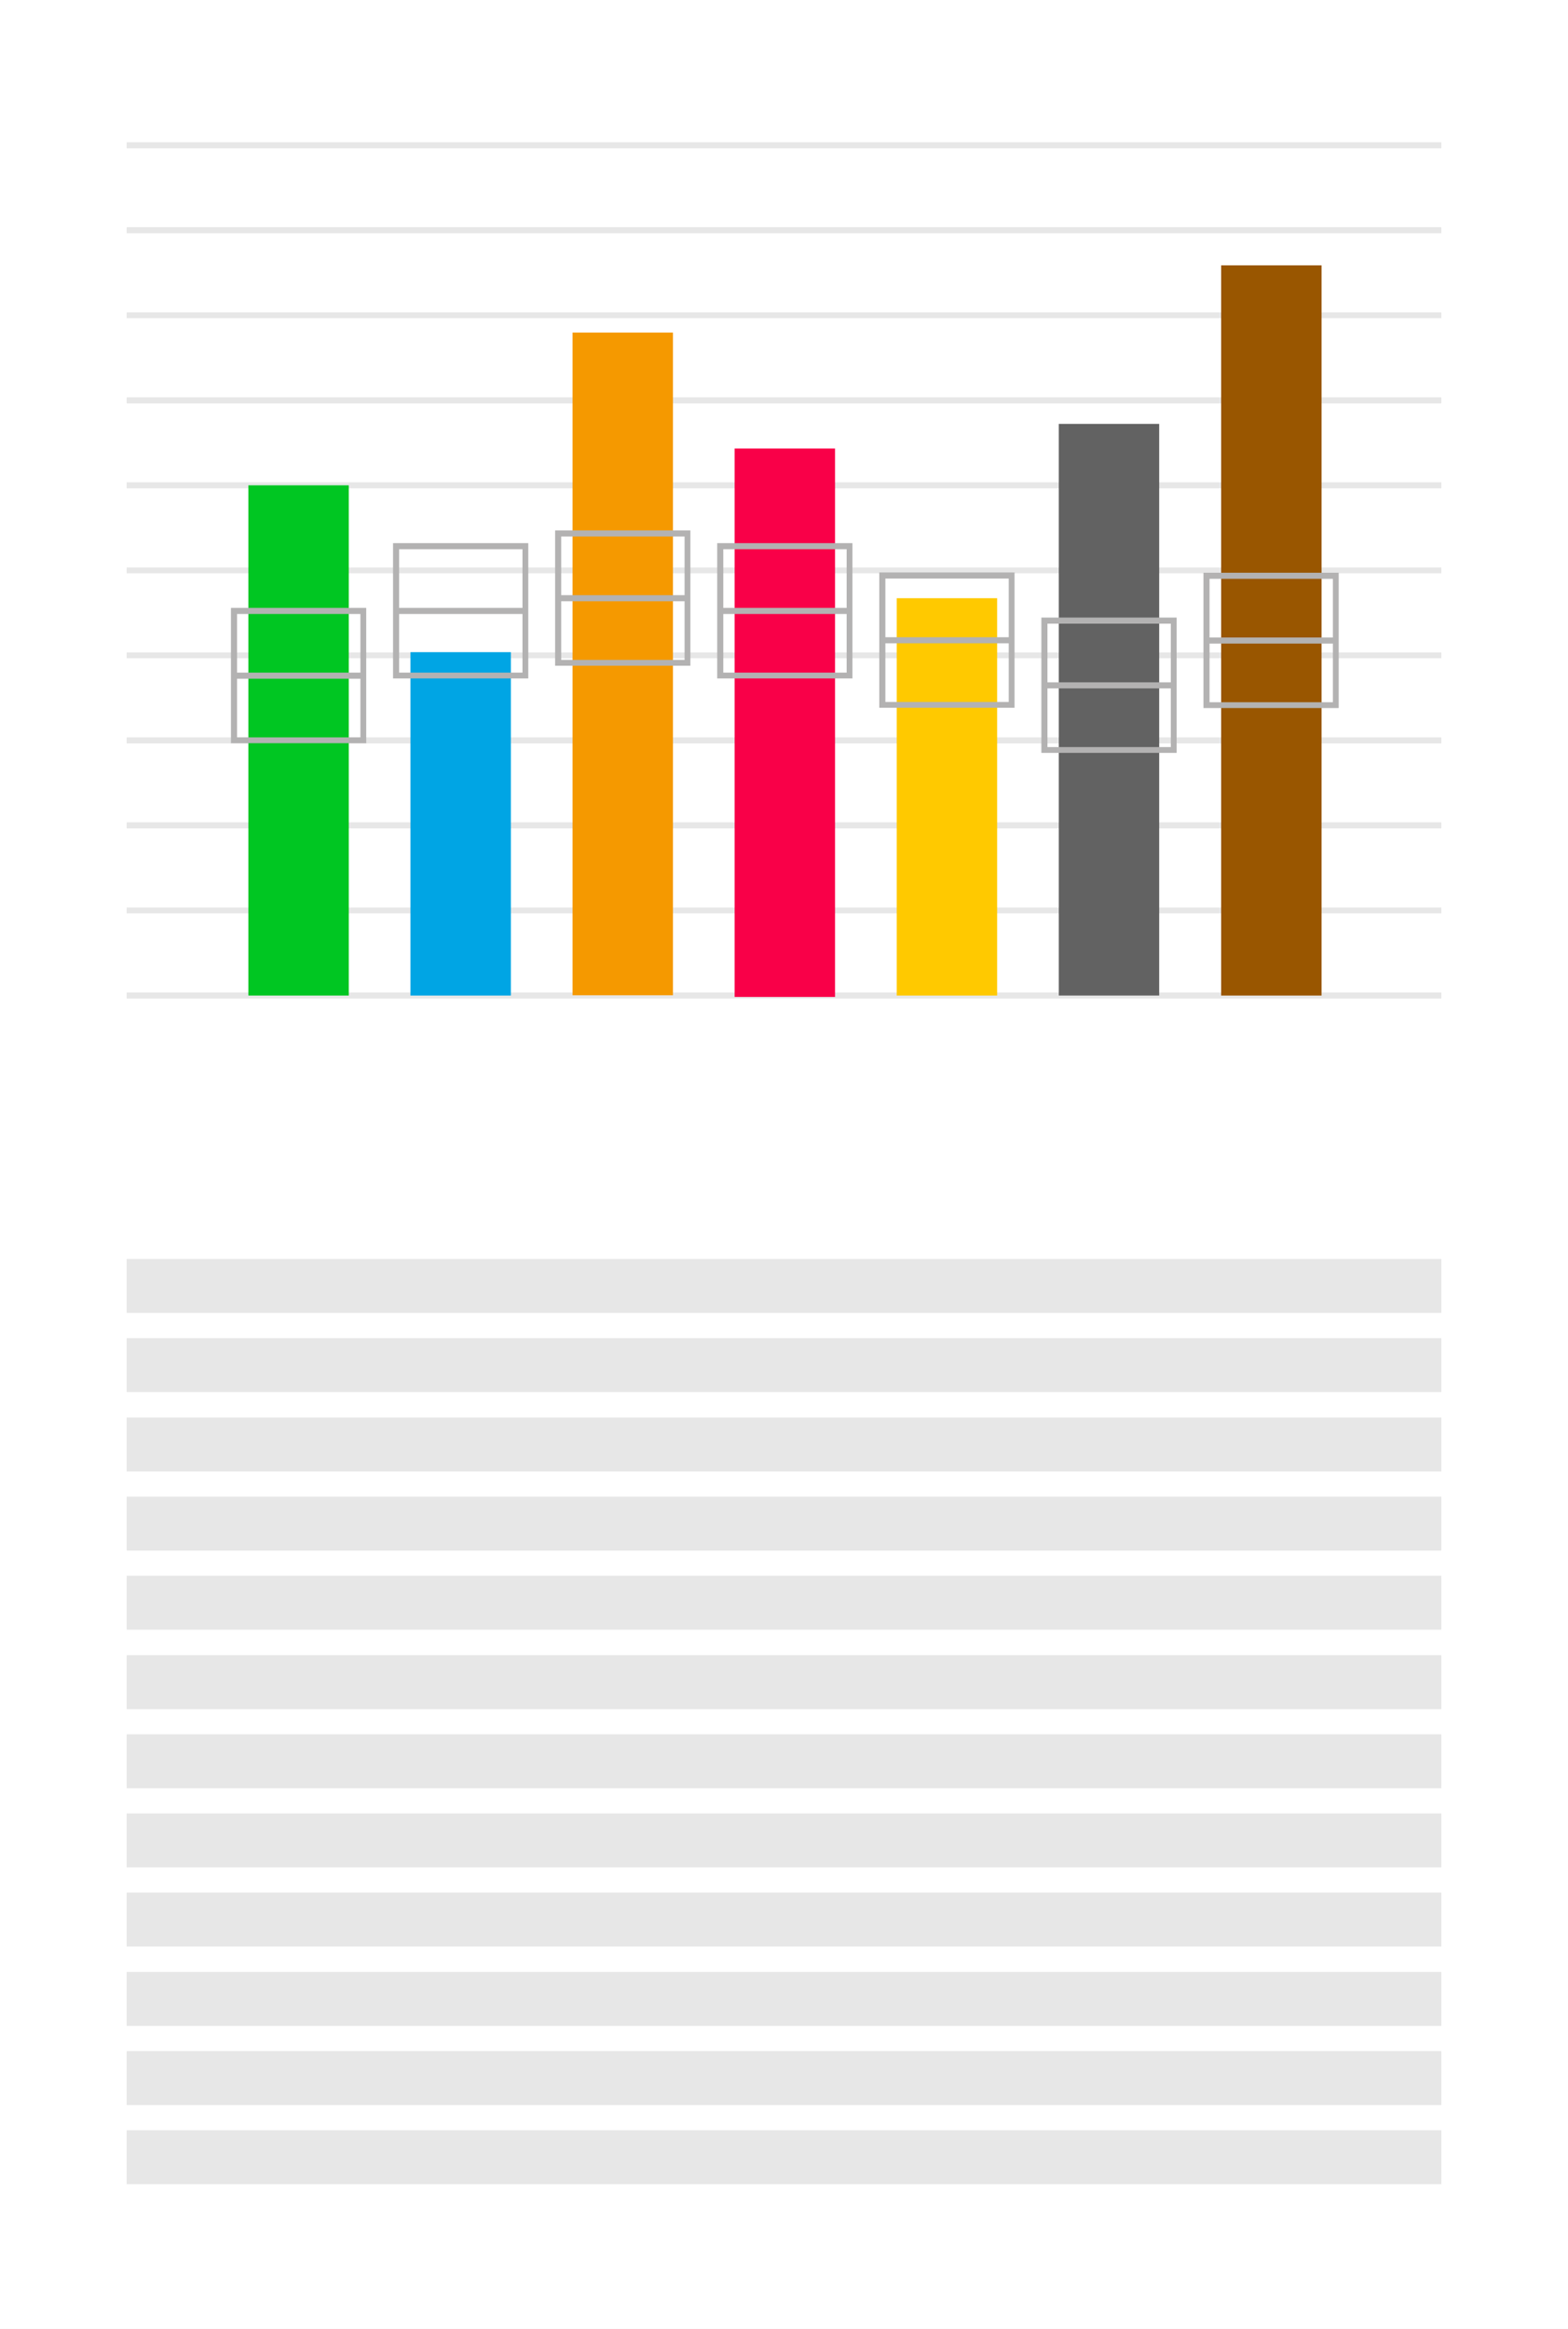 <svg xmlns="http://www.w3.org/2000/svg" id="uuid-7aa4dedb-64e9-45af-bd0a-dd4b7ff75cdf" viewBox="0 0 56.69 84.17"><defs><style>.uuid-d2eefe16-184b-4901-9821-3e249d882ac3{fill:#f59900;}.uuid-7330cc29-5332-40ee-8f4b-d5d9bdd91c07{fill:#00c622;}.uuid-37a6ea03-d56a-43e4-a6ba-330791da1f88{fill:#00a5e4;}.uuid-90b90267-0937-4df7-909f-0f7d1a371adb{fill:#f90048;}.uuid-d8450f6c-91d4-42be-bdb0-ff91faed6a14{fill:#e7e7e7;}.uuid-3757875a-3138-48db-909b-5967868b5b57{fill:#fff;}.uuid-1f82ffe2-a12d-4320-bce2-404faa54c2bb{fill:#ffc900;}.uuid-fd527988-6274-43c1-8a25-a9694664b113{fill:#995600;}.uuid-0a621f81-f1a1-490c-b3bd-88d5885f4bbe{fill:#b3b2b2;}.uuid-af9770be-2536-4d16-95ae-e4b1e47d565f{fill:#626262;}</style></defs><rect class="uuid-d8450f6c-91d4-42be-bdb0-ff91faed6a14" x="-2.17" y="-2.17" width="61.02" height="88.51"></rect><rect class="uuid-3757875a-3138-48db-909b-5967868b5b57" width="56.69" height="84.17"></rect><polyline class="uuid-d8450f6c-91d4-42be-bdb0-ff91faed6a14" points="4.58 36.09 52.11 36.09 52.11 35.87 4.58 35.87"></polyline><polyline class="uuid-d8450f6c-91d4-42be-bdb0-ff91faed6a14" points="4.58 47.45 52.11 47.45 52.11 45.5 4.58 45.5"></polyline><polyline class="uuid-d8450f6c-91d4-42be-bdb0-ff91faed6a14" points="4.58 50.31 52.11 50.31 52.11 48.36 4.58 48.36"></polyline><polyline class="uuid-d8450f6c-91d4-42be-bdb0-ff91faed6a14" points="4.58 53.18 52.11 53.18 52.11 51.23 4.58 51.23"></polyline><polyline class="uuid-d8450f6c-91d4-42be-bdb0-ff91faed6a14" points="4.58 56.04 52.11 56.04 52.11 54.09 4.58 54.09"></polyline><polyline class="uuid-d8450f6c-91d4-42be-bdb0-ff91faed6a14" points="4.58 58.9 52.11 58.9 52.11 56.95 4.58 56.95"></polyline><polyline class="uuid-d8450f6c-91d4-42be-bdb0-ff91faed6a14" points="4.58 61.77 52.11 61.77 52.11 59.82 4.58 59.82"></polyline><polyline class="uuid-d8450f6c-91d4-42be-bdb0-ff91faed6a14" points="4.58 64.63 52.11 64.63 52.11 62.68 4.58 62.68"></polyline><polyline class="uuid-d8450f6c-91d4-42be-bdb0-ff91faed6a14" points="4.58 67.49 52.11 67.49 52.11 65.54 4.58 65.54"></polyline><polyline class="uuid-d8450f6c-91d4-42be-bdb0-ff91faed6a14" points="4.58 70.35 52.11 70.35 52.11 68.4 4.58 68.4"></polyline><polyline class="uuid-d8450f6c-91d4-42be-bdb0-ff91faed6a14" points="4.58 73.22 52.11 73.22 52.11 71.27 4.58 71.27"></polyline><polyline class="uuid-d8450f6c-91d4-42be-bdb0-ff91faed6a14" points="4.58 76.08 52.11 76.08 52.11 74.13 4.58 74.13"></polyline><polyline class="uuid-d8450f6c-91d4-42be-bdb0-ff91faed6a14" points="4.58 78.94 52.11 78.94 52.11 76.99 4.58 76.99"></polyline><polyline class="uuid-d8450f6c-91d4-42be-bdb0-ff91faed6a14" points="4.58 33.01 52.11 33.01 52.11 32.8 4.58 32.8"></polyline><polyline class="uuid-d8450f6c-91d4-42be-bdb0-ff91faed6a14" points="4.58 29.94 52.11 29.94 52.11 29.72 4.58 29.72"></polyline><polyline class="uuid-d8450f6c-91d4-42be-bdb0-ff91faed6a14" points="4.58 26.87 52.11 26.87 52.11 26.65 4.58 26.65"></polyline><polyline class="uuid-d8450f6c-91d4-42be-bdb0-ff91faed6a14" points="4.58 23.79 52.11 23.79 52.11 23.58 4.58 23.58"></polyline><polyline class="uuid-d8450f6c-91d4-42be-bdb0-ff91faed6a14" points="4.58 20.72 52.11 20.72 52.11 20.51 4.58 20.51"></polyline><polyline class="uuid-d8450f6c-91d4-42be-bdb0-ff91faed6a14" points="4.58 17.65 52.11 17.65 52.11 17.43 4.58 17.43"></polyline><polyline class="uuid-d8450f6c-91d4-42be-bdb0-ff91faed6a14" points="4.58 14.58 52.11 14.58 52.11 14.36 4.58 14.36"></polyline><polyline class="uuid-d8450f6c-91d4-42be-bdb0-ff91faed6a14" points="4.58 11.5 52.11 11.5 52.11 11.29 4.58 11.29"></polyline><polyline class="uuid-d8450f6c-91d4-42be-bdb0-ff91faed6a14" points="4.58 8.43 52.11 8.43 52.11 8.21 4.58 8.21"></polyline><polyline class="uuid-d8450f6c-91d4-42be-bdb0-ff91faed6a14" points="4.58 5.36 52.11 5.36 52.11 5.14 4.58 5.14"></polyline><rect class="uuid-fd527988-6274-43c1-8a25-a9694664b113" x="44.15" y="9.59" width="3.63" height="26.39"></rect><rect class="uuid-7330cc29-5332-40ee-8f4b-d5d9bdd91c07" x="8.98" y="17.54" width="3.63" height="18.44"></rect><rect class="uuid-37a6ea03-d56a-43e4-a6ba-330791da1f88" x="14.84" y="23.57" width="3.63" height="12.41"></rect><rect class="uuid-d2eefe16-184b-4901-9821-3e249d882ac3" x="20.7" y="12.02" width="3.63" height="23.95"></rect><rect class="uuid-90b90267-0937-4df7-909f-0f7d1a371adb" x="26.56" y="16.21" width="3.63" height="19.82"></rect><rect class="uuid-1f82ffe2-a12d-4320-bce2-404faa54c2bb" x="32.42" y="21.62" width="3.63" height="14.36"></rect><rect class="uuid-af9770be-2536-4d16-95ae-e4b1e47d565f" x="38.28" y="15.32" width="3.63" height="20.66"></rect><path class="uuid-0a621f81-f1a1-490c-b3bd-88d5885f4bbe" d="m8.35,24.31v2.55h4.89v-4.89h-4.89v2.34Zm4.68,2.34h-4.46v-2.12h4.46v2.12Zm-4.46-4.46h4.46v2.12h-4.46v-2.12Z"></path><path class="uuid-0a621f81-f1a1-490c-b3bd-88d5885f4bbe" d="m14.21,21.97v2.55h4.89v-4.89h-4.89v2.34Zm4.68,2.34h-4.46v-2.12h4.46v2.12Zm-4.46-4.46h4.46v2.12h-4.46v-2.12Z"></path><path class="uuid-0a621f81-f1a1-490c-b3bd-88d5885f4bbe" d="m20.07,21.51v2.55h4.89v-4.89h-4.89v2.34Zm4.68,2.34h-4.46v-2.12h4.46v2.12Zm-4.46-4.46h4.46v2.12h-4.46v-2.12Z"></path><path class="uuid-0a621f81-f1a1-490c-b3bd-88d5885f4bbe" d="m25.93,21.97v2.55h4.89v-4.89h-4.89v2.34Zm4.68,2.34h-4.46v-2.12h4.46v2.12Zm-4.46-4.46h4.46v2.12h-4.46v-2.12Z"></path><path class="uuid-0a621f81-f1a1-490c-b3bd-88d5885f4bbe" d="m31.79,23.03v2.55h4.89v-4.89h-4.89v2.34Zm4.68,2.34h-4.46v-2.12h4.46v2.12Zm-4.46-4.46h4.46v2.12h-4.46v-2.12Z"></path><path class="uuid-0a621f81-f1a1-490c-b3bd-88d5885f4bbe" d="m37.65,24.66v2.55h4.89v-4.89h-4.89v2.34Zm4.68,2.34h-4.46v-2.12h4.46v2.12Zm-4.46-4.46h4.46v2.12h-4.46v-2.12Z"></path><path class="uuid-0a621f81-f1a1-490c-b3bd-88d5885f4bbe" d="m43.51,20.7v4.89h4.89v-4.89h-4.89Zm.22.22h4.46v2.12h-4.46v-2.12Zm4.46,4.46h-4.46v-2.12h4.46v2.12Z"></path></svg>
